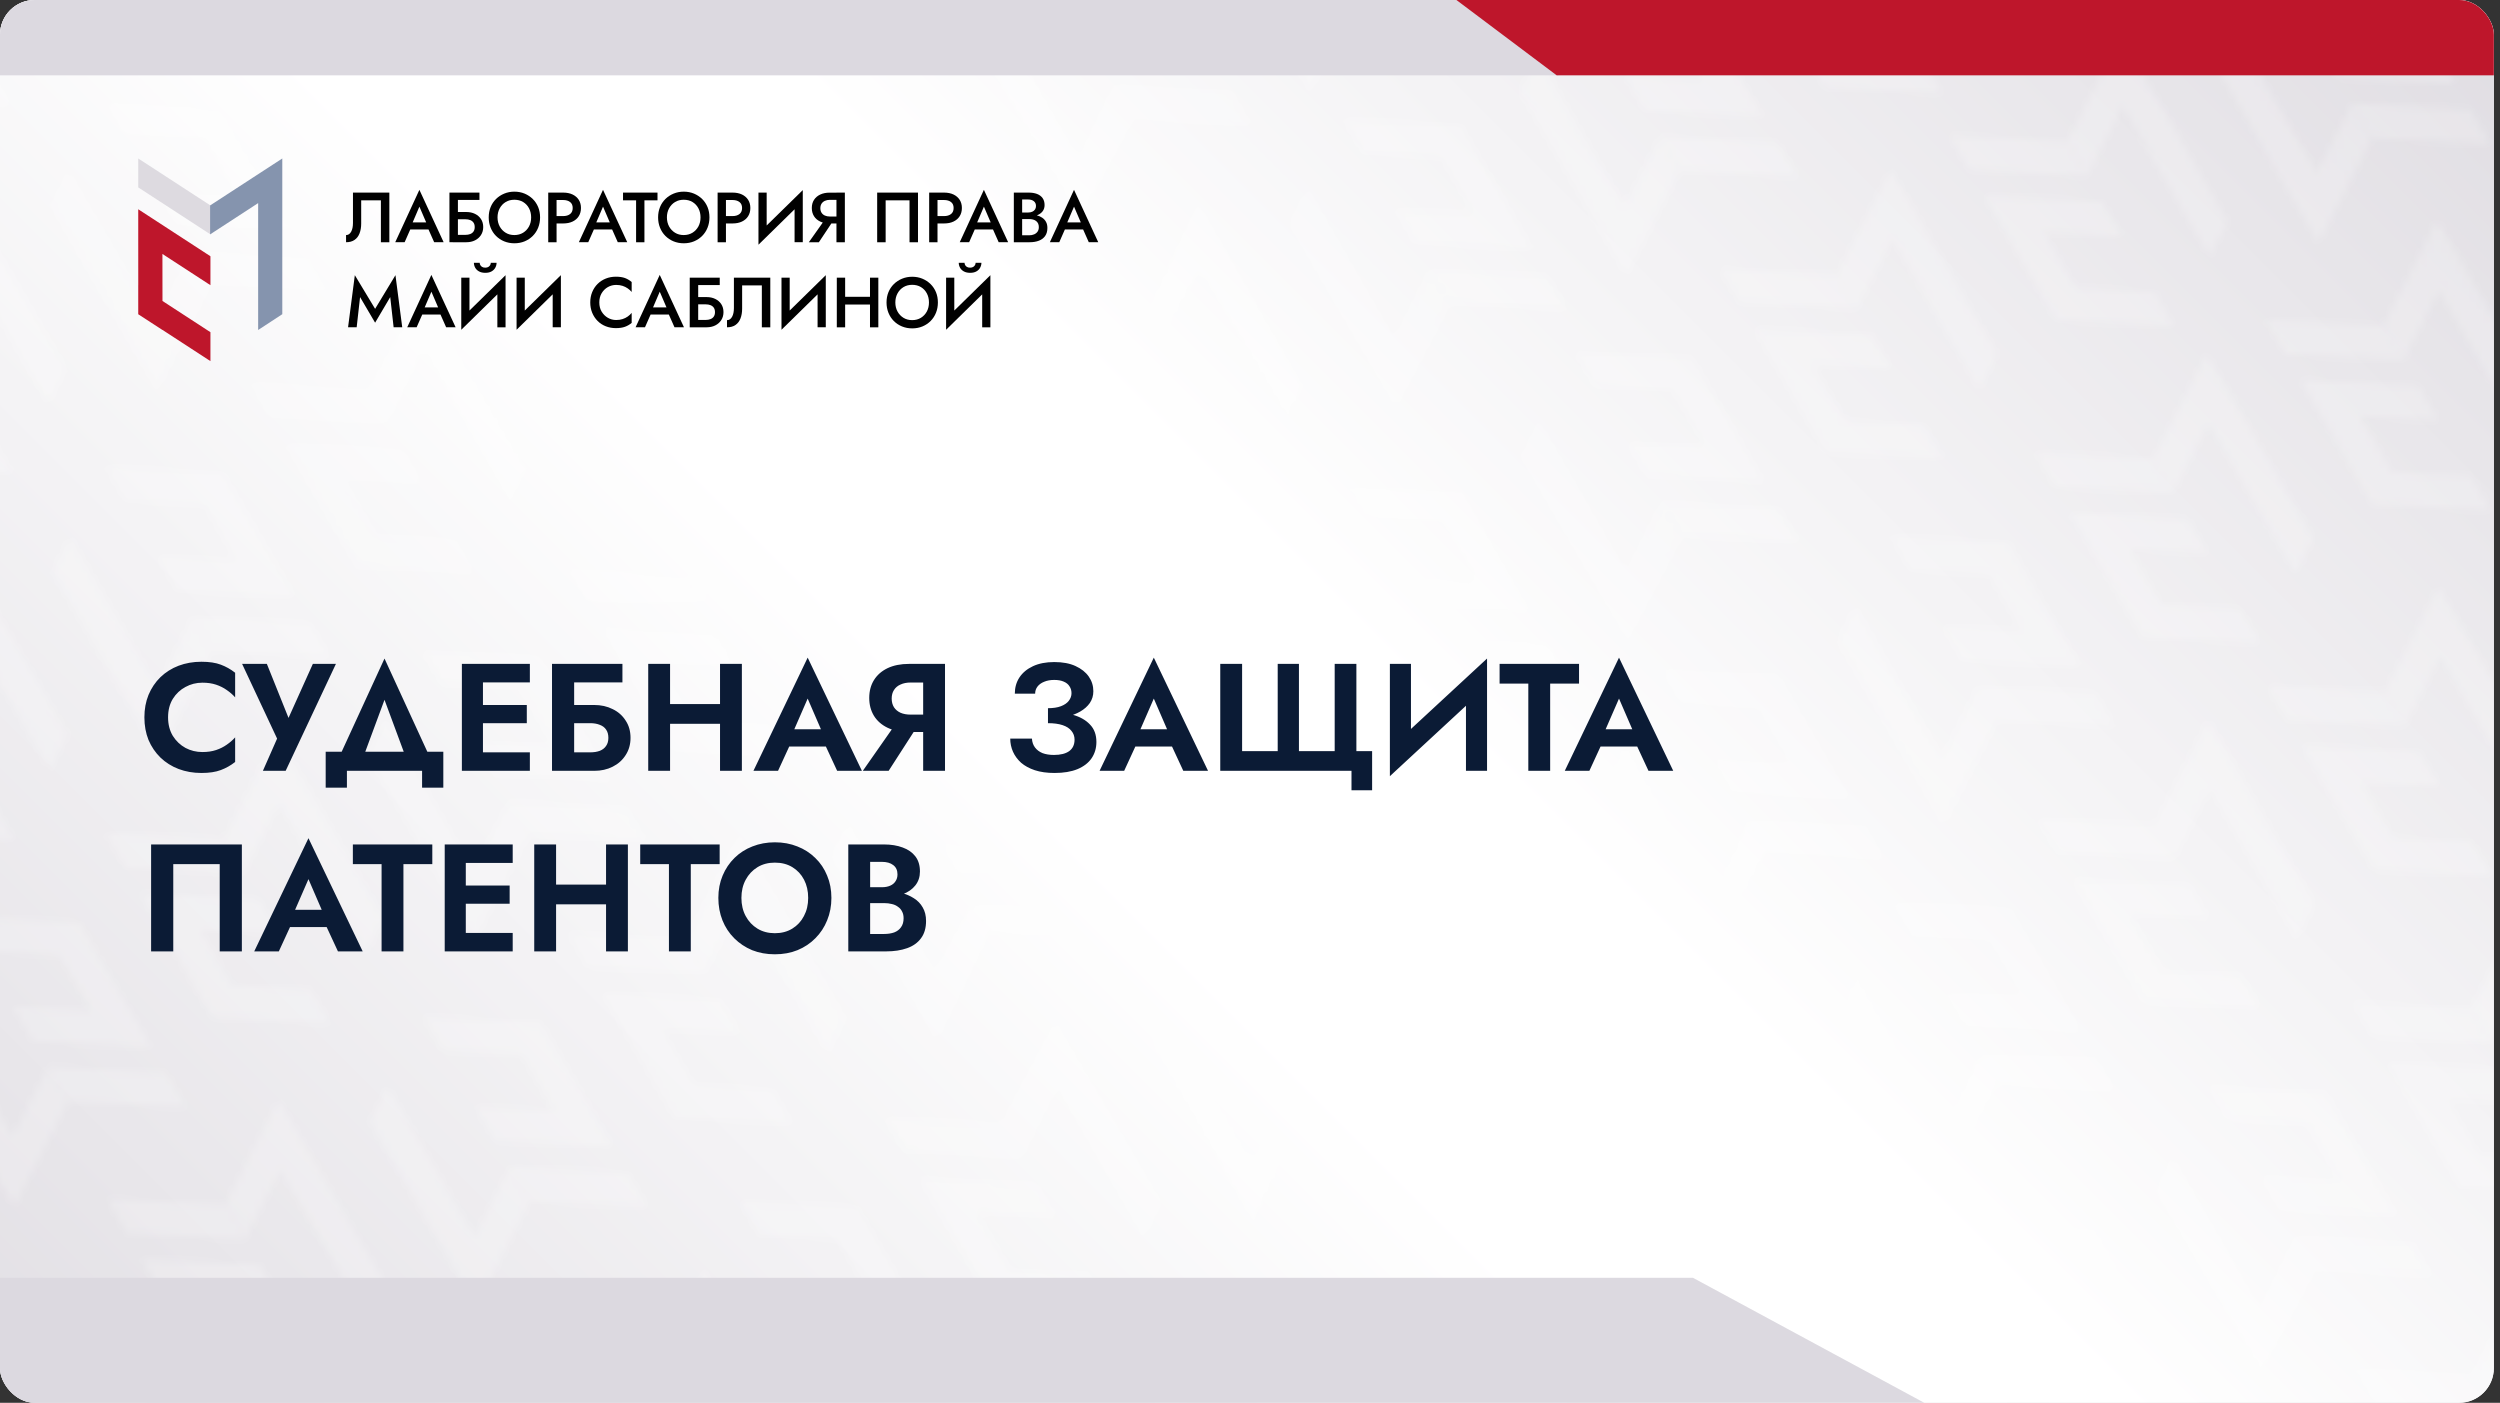 <?xml version="1.0" encoding="UTF-8"?> <svg xmlns="http://www.w3.org/2000/svg" width="360" height="202" viewBox="0 0 360 202" fill="none"><rect x="0" y="0" width="360" height="202" fill="#333333" stroke="none"/> <g clip-path="url(#clip0_1411_2323)"> <rect width="359.111" height="202" rx="5" fill="white"></rect> <g clip-path="url(#clip1_1411_2323)"> <rect width="359.859" height="269.894" transform="translate(0 -35.164)" fill="url(#paint0_linear_1411_2323)"></rect> <mask id="mask0_1411_2323" style="mask-type:alpha" maskUnits="userSpaceOnUse" x="-143" y="-204" width="660" height="601"> <g opacity="0.2"> <path d="M15.168 -9.562L12.316 -14.502L-4.688 -15.383L-1.835 -10.442L2.804 -2.419L2.798 -2.421L5.65 2.52L5.66 2.519L5.672 2.538L11.372 2.829L11.363 2.813L22.653 3.4L19.8 -1.54L8.506 -2.125L3.864 -10.146L15.168 -9.562Z" fill="#F3F3F3"></path> <path d="M101.627 140.169L84.624 139.288L81.773 134.352L98.774 135.228L101.627 140.169Z" fill="#F3F3F3"></path> <path d="M106.633 148.837L103.78 143.896L86.777 143.016L89.63 147.956L94.269 155.979L94.262 155.978L97.115 160.918L97.125 160.918L97.136 160.937L102.837 161.227L102.828 161.212L114.118 161.799L111.265 156.859L99.971 156.274L95.329 148.252L106.633 148.837Z" fill="#F3F3F3"></path> <path d="M98.72 135.26L101.573 140.2L106.722 130.108L119.229 151.767L121.809 146.681L109.311 125.038L106.461 120.101L98.72 135.26Z" fill="#F3F3F3"></path> <path d="M55.901 60.97L38.898 60.089L36.047 55.152L53.048 56.029L55.901 60.97Z" fill="#F3F3F3"></path> <path d="M60.907 69.638L58.054 64.697L41.051 63.816L43.904 68.757L48.542 76.78L48.536 76.779L51.389 81.719L51.399 81.718L51.41 81.738L57.11 82.028L57.101 82.013L68.392 82.6L65.539 77.659L54.244 77.074L49.602 69.053L60.907 69.638Z" fill="#F3F3F3"></path> <path d="M52.993 56.061L55.846 61.001L60.995 50.909L73.502 72.568L76.083 67.482L63.585 45.839L60.734 40.902L52.993 56.061Z" fill="#F3F3F3"></path> <path d="M144.45 214.459L147.303 219.4L152.452 209.307L164.96 230.966L167.54 225.881L155.042 204.237L152.191 199.3L144.45 214.459Z" fill="#F3F3F3"></path> <path d="M55.69 8.29L38.687 7.409L35.836 2.473L52.837 3.35L55.69 8.29Z" fill="#F3F3F3"></path> <path d="M60.696 16.958L57.843 12.018L40.84 11.137L43.693 16.077L48.331 24.101L48.325 24.099L51.178 29.039L51.188 29.039L51.199 29.058L56.899 29.348L56.89 29.333L68.181 29.92L65.328 24.98L54.033 24.395L49.391 16.373L60.696 16.958Z" fill="#F3F3F3"></path> <path d="M52.782 3.381L55.635 8.322L60.784 -1.771L73.292 19.888L75.872 14.802L63.374 -6.841L60.523 -11.778L52.782 3.381Z" fill="#F3F3F3"></path> <path d="M147.155 166.688L130.151 165.808L127.301 160.871L144.302 161.748L147.155 166.688Z" fill="#F3F3F3"></path> <path d="M152.161 175.356L149.308 170.416L132.305 169.535L135.158 174.476L139.796 182.499L139.79 182.497L142.643 187.438L142.653 187.437L142.664 187.456L148.364 187.747L148.355 187.731L159.646 188.318L156.793 183.378L145.498 182.793L140.856 174.772L152.161 175.356Z" fill="#F3F3F3"></path> <path d="M144.247 161.78L147.1 166.72L152.249 156.627L164.756 178.287L167.337 173.201L154.839 151.557L151.988 146.621L144.247 161.78Z" fill="#F3F3F3"></path> <path d="M101.428 87.489L84.425 86.608L81.574 81.672L98.575 82.549L101.428 87.489Z" fill="#F3F3F3"></path> <path d="M106.434 96.157L103.581 91.217L86.578 90.336L89.431 95.276L94.069 103.3L94.063 103.298L96.916 108.238L96.926 108.238L96.937 108.257L102.637 108.548L102.629 108.532L113.919 109.119L111.066 104.179L99.772 103.594L95.13 95.573L106.434 96.157Z" fill="#F3F3F3"></path> <path d="M98.521 82.58L101.373 87.521L106.523 77.428L119.03 99.087L121.61 94.002L109.112 72.358L106.261 67.421L98.521 82.58Z" fill="#F3F3F3"></path> <path d="M35.303 178.45L18.3 177.569L15.449 172.633L32.45 173.51L35.303 178.45Z" fill="#F3F3F3"></path> <path d="M40.309 187.118L37.456 182.178L20.453 181.297L23.306 186.237L27.944 194.261L27.938 194.259L30.791 199.199L30.801 199.199L30.812 199.218L36.513 199.508L36.504 199.493L47.794 200.08L44.941 195.14L33.647 194.555L29.005 186.534L40.309 187.118Z" fill="#F3F3F3"></path> <path d="M32.396 173.541L35.248 178.482L40.398 168.389L52.905 190.048L55.485 184.963L42.987 163.319L40.136 158.382L32.396 173.541Z" fill="#F3F3F3"></path> <path d="M-5.414 107.919L-8.267 102.978L-25.27 102.098L-22.417 107.038L-17.778 115.061L-17.785 115.06L-14.932 120L-14.922 120L-14.911 120.019L-9.21 120.309L-9.219 120.294L2.071 120.881L-0.782 115.941L-12.076 115.356L-16.718 107.334L-5.414 107.919Z" fill="#F3F3F3"></path> <path d="M-13.327 94.342L-10.474 99.282L-5.325 89.19L7.182 110.849L9.762 105.763L-2.736 84.12L-5.586 79.183L-13.327 94.342Z" fill="#F3F3F3"></path> <path d="M-5.632 55.239L-8.485 50.299L-25.488 49.418L-22.636 54.358L-17.997 62.382L-18.003 62.38L-15.15 67.32L-15.14 67.32L-15.129 67.339L-9.429 67.63L-9.438 67.614L1.853 68.201L-1 63.261L-12.295 62.676L-16.937 54.655L-5.632 55.239Z" fill="#F3F3F3"></path> <path d="M-13.542 41.662L-10.689 46.603L-5.54 36.51L6.967 58.169L9.548 53.084L-2.951 31.44L-5.801 26.503L-13.542 41.662Z" fill="#F3F3F3"></path> <path d="M80.834 204.97L63.831 204.089L60.98 199.152L77.981 200.029L80.834 204.97Z" fill="#F3F3F3"></path> <path d="M85.84 213.638L82.987 208.697L65.984 207.816L68.837 212.757L73.475 220.78L73.469 220.779L76.322 225.719L76.332 225.718L76.344 225.738L82.044 226.028L82.035 226.013L93.325 226.6L90.472 221.659L79.178 221.074L74.536 213.053L85.84 213.638Z" fill="#F3F3F3"></path> <path d="M77.927 200.061L80.78 205.001L85.929 194.909L98.436 216.568L101.016 211.482L88.518 189.838L85.668 184.902L77.927 200.061Z" fill="#F3F3F3"></path> <path d="M35.1 125.77L18.097 124.89L15.246 119.953L32.247 120.83L35.1 125.77Z" fill="#F3F3F3"></path> <path d="M40.106 134.438L37.253 129.498L20.25 128.617L23.103 133.558L27.741 141.581L27.735 141.579L30.588 146.52L30.598 146.519L30.609 146.539L36.309 146.829L36.3 146.813L47.591 147.4L44.738 142.46L33.444 141.875L28.802 133.854L40.106 134.438Z" fill="#F3F3F3"></path> <path d="M32.196 120.862L35.049 125.802L40.199 115.709L52.706 137.369L55.286 132.283L42.788 110.639L39.937 105.703L32.196 120.862Z" fill="#F3F3F3"></path> <path d="M167.948 101.888L150.944 101.007L148.094 96.07L165.095 96.947L167.948 101.888Z" fill="#F3F3F3"></path> <path d="M172.953 110.556L170.101 105.615L153.098 104.734L155.95 109.675L160.589 117.698L160.583 117.697L163.436 122.637L163.446 122.636L163.457 122.656L169.157 122.946L169.148 122.93L180.439 123.518L177.586 118.577L166.291 117.992L161.649 109.971L172.953 110.556Z" fill="#F3F3F3"></path> <path d="M165.04 96.979L167.893 101.919L173.042 91.827L185.549 113.486L188.13 108.4L175.631 86.756L172.781 81.82L165.04 96.979Z" fill="#F3F3F3"></path> <path d="M122.213 22.688L105.21 21.808L102.359 16.871L119.36 17.748L122.213 22.688Z" fill="#F3F3F3"></path> <path d="M127.219 31.356L124.366 26.416L107.363 25.535L110.216 30.476L114.854 38.499L114.848 38.497L117.701 43.438L117.711 43.437L117.722 43.456L123.423 43.747L123.414 43.731L134.704 44.319L131.851 39.378L120.557 38.793L115.915 30.772L127.219 31.356Z" fill="#F3F3F3"></path> <path d="M119.306 17.78L122.159 22.72L127.308 12.627L139.815 34.287L142.395 29.201L129.897 7.557L127.047 2.621L119.306 17.78Z" fill="#F3F3F3"></path> <path d="M213.682 181.087L196.679 180.206L193.828 175.27L210.829 176.146L213.682 181.087Z" fill="#F3F3F3"></path> <path d="M218.688 189.755L215.835 184.814L198.832 183.934L201.685 188.874L206.323 196.897L206.317 196.896L209.17 201.836L209.18 201.836L209.191 201.855L214.891 202.145L214.882 202.13L226.173 202.717L223.32 197.777L212.026 197.192L207.383 189.17L218.688 189.755Z" fill="#F3F3F3"></path> <path d="M210.774 176.178L213.627 181.118L218.777 171.026L231.284 192.685L233.864 187.599L221.366 165.956L218.515 161.019L210.774 176.178Z" fill="#F3F3F3"></path> <path d="M213.467 128.407L196.464 127.526L193.613 122.59L210.614 123.467L213.467 128.407Z" fill="#F3F3F3"></path> <path d="M218.473 137.075L215.62 132.135L198.617 131.254L201.47 136.194L206.108 144.218L206.102 144.216L208.955 149.156L208.965 149.156L208.976 149.175L214.677 149.466L214.668 149.45L225.958 150.037L223.105 145.097L211.811 144.512L207.169 136.491L218.473 137.075Z" fill="#F3F3F3"></path> <path d="M210.56 123.498L213.412 128.439L218.562 118.346L231.069 140.005L233.649 134.92L221.151 113.276L218.3 108.339L210.56 123.498Z" fill="#F3F3F3"></path> <path d="M167.741 49.208L150.737 48.327L147.887 43.391L164.888 44.267L167.741 49.208Z" fill="#F3F3F3"></path> <path d="M172.746 57.876L169.894 52.935L152.891 52.055L155.743 56.995L160.382 65.019L160.376 65.017L163.228 69.957L163.238 69.957L163.25 69.976L168.95 70.266L168.941 70.251L180.231 70.838L177.379 65.898L166.084 65.313L161.442 57.291L172.746 57.876Z" fill="#F3F3F3"></path> <path d="M164.833 44.299L167.686 49.239L172.835 39.147L185.342 60.806L187.923 55.72L175.424 34.077L172.574 29.14L164.833 44.299Z" fill="#F3F3F3"></path> <path d="M259.205 207.606L242.202 206.726L239.352 201.789L256.353 202.666L259.205 207.606Z" fill="#F3F3F3"></path> <path d="M256.298 202.698L259.151 207.638L264.3 197.545L276.807 219.205L279.387 214.119L266.889 192.475L264.039 187.539L256.298 202.698Z" fill="#F3F3F3"></path> <path d="M267.428 44.462L250.425 43.581L247.574 38.645L264.575 39.521L267.428 44.462Z" fill="#F3F3F3"></path> <path d="M272.434 53.13L269.581 48.189L252.578 47.309L255.431 52.249L260.069 60.272L260.063 60.271L262.916 65.211L262.926 65.21L262.937 65.23L268.637 65.52L268.629 65.505L279.919 66.092L277.066 61.151L265.772 60.567L261.13 52.545L272.434 53.13Z" fill="#F3F3F3"></path> <path d="M264.521 39.553L267.373 44.493L272.523 34.401L285.03 56.06L287.61 50.974L275.112 29.331L272.261 24.394L264.521 39.553Z" fill="#F3F3F3"></path> <path d="M313.151 123.661L296.148 122.78L293.297 117.844L310.298 118.721L313.151 123.661Z" fill="#F3F3F3"></path> <path d="M318.157 132.329L315.304 127.389L298.301 126.508L301.154 131.448L305.792 139.472L305.786 139.47L308.639 144.41L308.649 144.41L308.66 144.429L314.36 144.719L314.351 144.704L325.642 145.291L322.789 140.351L311.494 139.766L306.852 131.745L318.157 132.329Z" fill="#F3F3F3"></path> <path d="M310.243 118.752L313.096 123.693L318.245 113.6L330.752 135.259L333.333 130.174L320.835 108.53L317.984 103.593L310.243 118.752Z" fill="#F3F3F3"></path> <path d="M358.893 202.86L341.89 201.98L339.039 197.043L356.04 197.92L358.893 202.86Z" fill="#F3F3F3"></path> <path d="M363.899 211.528L361.046 206.588L344.043 205.707L346.896 210.647L351.534 218.671L351.528 218.669L354.381 223.61L354.391 223.609L354.402 223.628L360.102 223.919L360.093 223.903L371.384 224.49L368.531 219.55L357.237 218.965L352.594 210.944L363.899 211.528Z" fill="#F3F3F3"></path> <path d="M355.989 197.951L358.842 202.892L363.991 192.799L376.499 214.458L379.079 209.373L366.581 187.729L363.73 182.793L355.989 197.951Z" fill="#F3F3F3"></path> <path d="M312.948 70.981L295.944 70.101L293.094 65.164L310.095 66.041L312.948 70.981Z" fill="#F3F3F3"></path> <path d="M317.953 79.649L315.101 74.709L298.098 73.828L300.95 78.769L305.589 86.792L305.583 86.79L308.436 91.731L308.446 91.73L308.457 91.749L314.157 92.04L314.148 92.024L325.439 92.611L322.586 87.671L311.291 87.086L306.649 79.065L317.953 79.649Z" fill="#F3F3F3"></path> <path d="M310.04 66.073L312.893 71.013L318.042 60.92L330.549 82.58L333.13 77.494L320.631 55.85L317.781 50.914L310.04 66.073Z" fill="#F3F3F3"></path> <path d="M272.227 0.454L269.374 -4.486L252.371 -5.367L255.224 -0.427L259.862 7.597L259.856 7.595L262.709 12.535L262.719 12.535L262.73 12.554L268.43 12.844L268.421 12.829L279.712 13.416L276.859 8.476L265.565 7.891L260.923 -0.13L272.227 0.454Z" fill="#F3F3F3"></path> <path d="M264.314 -13.123L267.166 -8.182L272.316 -18.275L284.823 3.384L287.403 -1.702L274.905 -23.345L272.054 -28.282L264.314 -13.123Z" fill="#F3F3F3"></path> <path d="M358.686 150.185L341.683 149.304L338.832 144.367L355.833 145.244L358.686 150.185Z" fill="#F3F3F3"></path> <path d="M363.692 158.852L360.839 153.912L343.836 153.031L346.689 157.972L351.327 165.995L351.321 165.993L354.174 170.934L354.184 170.933L354.195 170.953L359.895 171.243L359.886 171.227L371.177 171.815L368.324 166.874L357.03 166.289L352.387 158.268L363.692 158.852Z" fill="#F3F3F3"></path> <path d="M355.778 145.276L358.631 150.216L363.78 140.124L376.288 161.783L378.868 156.697L366.37 135.053L363.519 130.117L355.778 145.276Z" fill="#F3F3F3"></path> <path d="M300.58 25.321L283.577 24.44L280.727 19.504L297.728 20.381L300.58 25.321Z" fill="#F3F3F3"></path> <path d="M305.586 33.989L302.733 29.049L285.73 28.168L288.583 33.108L293.222 41.132L293.216 41.13L296.068 46.071L296.078 46.07L296.09 46.089L301.79 46.38L301.781 46.364L313.071 46.951L310.218 42.011L298.924 41.426L294.282 33.405L305.586 33.989Z" fill="#F3F3F3"></path> <path d="M297.673 20.412L300.526 25.353L305.675 15.26L318.182 36.919L320.762 31.834L308.264 10.19L305.414 5.254L297.673 20.412Z" fill="#F3F3F3"></path> <path d="M346.319 104.524L329.315 103.644L326.465 98.707L343.466 99.584L346.319 104.524Z" fill="#F3F3F3"></path> <path d="M351.325 113.192L348.472 108.252L331.469 107.371L334.322 112.311L338.96 120.335L338.954 120.333L341.807 125.274L341.817 125.273L341.828 125.292L347.528 125.583L347.519 125.567L358.81 126.154L355.957 121.214L344.662 120.629L340.02 112.608L351.325 113.192Z" fill="#F3F3F3"></path> <path d="M343.411 99.615L346.264 104.556L351.413 94.463L363.92 116.123L366.501 111.037L354.003 89.393L351.152 84.457L343.411 99.615Z" fill="#F3F3F3"></path> <path d="M346.108 51.841L329.105 50.96L326.254 46.023L343.255 46.9L346.108 51.841Z" fill="#F3F3F3"></path> <path d="M351.114 60.509L348.261 55.568L331.258 54.688L334.111 59.628L338.749 67.651L338.743 67.65L341.596 72.59L341.606 72.589L341.617 72.609L347.317 72.899L347.308 72.884L358.599 73.471L355.746 68.53L344.451 67.945L339.809 59.924L351.114 60.509Z" fill="#F3F3F3"></path> <path d="M343.2 46.932L346.053 51.872L351.202 41.78L363.71 63.439L366.29 58.353L353.792 36.71L350.941 31.773L343.2 46.932Z" fill="#F3F3F3"></path> <path d="M305.375 -18.691L302.523 -23.631L285.52 -24.512L288.372 -19.571L293.011 -11.548L293.005 -11.55L295.857 -6.609L295.867 -6.61L295.879 -6.59L301.579 -6.3L301.57 -6.316L312.86 -5.728L310.008 -10.669L298.713 -11.254L294.071 -19.275L305.375 -18.691Z" fill="#F3F3F3"></path> <path d="M371.903 -4.292L369.05 -9.232L352.047 -10.113L354.9 -5.173L359.538 2.851L359.532 2.849L362.385 7.789L362.395 7.789L362.406 7.808L368.106 8.098L368.097 8.083L379.388 8.67L376.535 3.73L365.241 3.145L360.598 -4.876L371.903 -4.292Z" fill="#F3F3F3"></path> <path d="M7.107 206.296L24.11 207.177L26.961 212.113L9.96 211.236L7.107 206.296Z" fill="#F3F3F3"></path> <path d="M2.101 197.628L4.954 202.568L21.957 203.449L19.104 198.509L14.466 190.485L14.472 190.487L11.619 185.547L11.609 185.547L11.598 185.528L5.898 185.238L5.907 185.253L-5.384 184.666L-2.531 189.606L8.763 190.191L13.406 198.212L2.101 197.628Z" fill="#F3F3F3"></path> <path d="M10.011 211.205L7.158 206.264L2.009 216.357L-10.499 194.698L-13.079 199.784L-0.581 221.427L2.27 226.364L10.011 211.205Z" fill="#F3F3F3"></path> <path d="M6.908 153.616L23.911 154.497L26.762 159.434L9.761 158.557L6.908 153.616Z" fill="#F3F3F3"></path> <path d="M1.902 144.948L4.755 149.889L21.758 150.77L18.905 145.829L14.267 137.806L14.273 137.807L11.42 132.867L11.41 132.868L11.399 132.848L5.698 132.558L5.707 132.573L-5.583 131.986L-2.73 136.927L8.564 137.512L13.206 145.533L1.902 144.948Z" fill="#F3F3F3"></path> <path d="M9.815 158.525L6.963 153.585L1.813 163.677L-10.694 142.018L-13.274 147.104L-0.776 168.747L2.075 173.684L9.815 158.525Z" fill="#F3F3F3"></path> <path d="M139.74 129.733L156.743 130.614L159.594 135.551L142.593 134.674L139.74 129.733Z" fill="#F3F3F3"></path> <path d="M134.734 121.066L137.587 126.006L154.59 126.887L151.737 121.946L147.099 113.923L147.105 113.925L144.252 108.984L144.242 108.985L144.231 108.965L138.531 108.675L138.539 108.691L127.249 108.103L130.102 113.044L141.396 113.629L146.038 121.65L134.734 121.066Z" fill="#F3F3F3"></path> <path d="M142.647 134.642L139.795 129.702L134.645 139.794L122.138 118.135L119.558 123.221L132.056 144.865L134.907 149.801L142.647 134.642Z" fill="#F3F3F3"></path> <path d="M94.009 50.534L111.013 51.415L113.863 56.352L96.862 55.475L94.009 50.534Z" fill="#F3F3F3"></path> <path d="M89.004 41.866L91.856 46.807L108.859 47.688L106.007 42.747L101.368 34.724L101.374 34.725L98.522 29.785L98.511 29.786L98.5 29.766L92.8 29.476L92.809 29.491L81.519 28.904L84.371 33.845L95.666 34.429L100.308 42.451L89.004 41.866Z" fill="#F3F3F3"></path> <path d="M96.917 55.443L94.064 50.503L88.915 60.595L76.408 38.936L73.827 44.022L86.326 65.665L89.176 70.602L96.917 55.443Z" fill="#F3F3F3"></path> <path d="M185.486 208.933L202.489 209.813L205.34 214.75L188.339 213.873L185.486 208.933Z" fill="#F3F3F3"></path> <path d="M180.48 200.265L183.333 205.205L200.336 206.086L197.483 201.146L192.845 193.122L192.851 193.124L189.998 188.183L189.988 188.184L189.977 188.165L184.277 187.874L184.286 187.89L172.995 187.303L175.848 192.243L187.142 192.828L191.784 200.849L180.48 200.265Z" fill="#F3F3F3"></path> <path d="M188.393 213.841L185.541 208.901L180.391 218.994L167.884 197.334L165.304 202.42L177.802 224.064L180.653 229L188.393 213.841Z" fill="#F3F3F3"></path> <path d="M93.806 -2.145L110.81 -1.265L113.66 3.672L96.659 2.795L93.806 -2.145Z" fill="#F3F3F3"></path> <path d="M88.8 -10.813L91.653 -5.873L108.656 -4.992L105.803 -9.933L101.165 -17.956L101.171 -17.954L98.318 -22.895L98.308 -22.894L98.297 -22.913L92.597 -23.204L92.606 -23.188L81.315 -23.776L84.168 -18.835L95.463 -18.25L100.105 -10.229L88.8 -10.813Z" fill="#F3F3F3"></path> <path d="M96.714 2.763L93.861 -2.177L88.712 7.916L76.204 -13.744L73.624 -8.658L86.122 12.986L88.973 17.922L96.714 2.763Z" fill="#F3F3F3"></path> <path d="M185.275 156.253L202.278 157.134L205.129 162.07L188.128 161.193L185.275 156.253Z" fill="#F3F3F3"></path> <path d="M180.269 147.585L183.122 152.525L200.125 153.406L197.272 148.466L192.634 140.442L192.64 140.444L189.787 135.504L189.777 135.504L189.766 135.485L184.066 135.195L184.075 135.21L172.784 134.623L175.637 139.563L186.931 140.148L191.574 148.169L180.269 147.585Z" fill="#F3F3F3"></path> <path d="M188.183 161.162L185.33 156.221L180.18 166.314L167.673 144.655L165.093 149.741L177.591 171.384L180.442 176.321L188.183 161.162Z" fill="#F3F3F3"></path> <path d="M139.533 77.054L156.536 77.934L159.387 82.871L142.386 81.994L139.533 77.054Z" fill="#F3F3F3"></path> <path d="M134.527 68.386L137.38 73.326L154.383 74.207L151.53 69.267L146.892 61.243L146.898 61.245L144.045 56.304L144.035 56.305L144.024 56.286L138.323 55.995L138.332 56.011L127.042 55.424L129.895 60.364L141.189 60.949L145.831 68.97L134.527 68.386Z" fill="#F3F3F3"></path> <path d="M142.44 81.963L139.588 77.022L134.438 87.115L121.931 65.456L119.351 70.541L131.849 92.185L134.7 97.121L142.44 81.963Z" fill="#F3F3F3"></path> <path d="M239.22 72.308L256.224 73.189L259.074 78.125L242.073 77.248L239.22 72.308Z" fill="#F3F3F3"></path> <path d="M234.214 63.64L237.067 68.58L254.07 69.461L251.217 64.521L246.579 56.497L246.585 56.499L243.732 51.558L243.722 51.559L243.711 51.54L238.011 51.249L238.02 51.265L226.729 50.678L229.582 55.618L240.877 56.203L245.519 64.224L234.214 63.64Z" fill="#F3F3F3"></path> <path d="M242.128 77.216L239.275 72.276L234.126 82.369L221.619 60.709L219.038 65.795L231.536 87.439L234.387 92.375L242.128 77.216Z" fill="#F3F3F3"></path> <path d="M193.494 -6.888L210.497 -6.007L213.348 -1.07L196.347 -1.947L193.494 -6.888Z" fill="#F3F3F3"></path> <path d="M196.401 -1.979L193.548 -6.919L188.399 3.173L175.892 -18.486L173.312 -13.4L185.81 8.244L188.661 13.18L196.401 -1.979Z" fill="#F3F3F3"></path> <path d="M284.951 151.507L301.954 152.388L304.805 157.324L287.804 156.447L284.951 151.507Z" fill="#F3F3F3"></path> <path d="M279.945 142.839L282.798 147.779L299.801 148.66L296.948 143.72L292.31 135.696L292.316 135.698L289.463 130.758L289.453 130.758L289.442 130.739L283.741 130.449L283.75 130.464L272.46 129.877L275.313 134.817L286.607 135.402L291.249 143.423L279.945 142.839Z" fill="#F3F3F3"></path> <path d="M287.858 156.416L285.006 151.475L279.856 161.568L267.349 139.909L264.769 144.994L277.267 166.638L280.118 171.575L287.858 156.416Z" fill="#F3F3F3"></path> <path d="M325.679 222.038L328.532 226.979L345.535 227.859L342.682 222.919L338.044 214.896L338.05 214.897L335.197 209.957L335.187 209.957L335.176 209.938L329.476 209.648L329.485 209.663L318.194 209.076L321.047 214.016L332.341 214.601L336.984 222.623L325.679 222.038Z" fill="#F3F3F3"></path> <path d="M284.748 98.831L301.751 99.712L304.602 104.648L287.601 103.772L284.748 98.831Z" fill="#F3F3F3"></path> <path d="M279.742 90.163L282.595 95.104L299.598 95.984L296.745 91.044L292.106 83.021L292.113 83.022L289.26 78.082L289.25 78.082L289.239 78.063L283.538 77.773L283.547 77.788L272.257 77.201L275.11 82.141L286.404 82.726L291.046 90.748L279.742 90.163Z" fill="#F3F3F3"></path> <path d="M287.655 103.74L284.802 98.8L279.653 108.892L267.146 87.233L264.566 92.319L277.064 113.962L279.914 118.899L287.655 103.74Z" fill="#F3F3F3"></path> <path d="M239.017 19.632L256.02 20.513L258.871 25.449L241.87 24.572L239.017 19.632Z" fill="#F3F3F3"></path> <path d="M234.011 10.964L236.864 15.904L253.867 16.785L251.014 11.845L246.376 3.821L246.382 3.823L243.529 -1.117L243.519 -1.117L243.508 -1.136L237.808 -1.426L237.817 -1.411L226.526 -1.998L229.379 2.942L240.674 3.527L245.316 11.548L234.011 10.964Z" fill="#F3F3F3"></path> <path d="M241.925 24.541L239.072 19.6L233.923 29.693L221.415 8.034L218.835 13.12L231.333 34.763L234.184 39.7L241.925 24.541Z" fill="#F3F3F3"></path> <path d="M330.478 178.03L347.481 178.911L350.332 183.848L333.331 182.971L330.478 178.03Z" fill="#F3F3F3"></path> <path d="M325.472 169.362L328.325 174.303L345.328 175.184L342.475 170.243L337.837 162.22L337.843 162.221L334.99 157.281L334.98 157.282L334.969 157.262L329.269 156.972L329.278 156.988L317.987 156.4L320.84 161.341L332.134 161.926L336.777 169.947L325.472 169.362Z" fill="#F3F3F3"></path> <path d="M333.386 182.939L330.533 177.999L325.384 188.091L312.876 166.432L310.296 171.518L322.794 193.162L325.645 198.098L333.386 182.939Z" fill="#F3F3F3"></path> <path d="M-18.045 9.616L-1.042 10.497L1.809 15.434L-15.192 14.557L-18.045 9.616Z" fill="#F3F3F3"></path> <path d="M73.435 168.015L90.438 168.895L93.289 173.832L76.288 172.955L73.435 168.015Z" fill="#F3F3F3"></path> <path d="M68.429 159.347L71.282 164.287L88.285 165.168L85.432 160.228L80.794 152.204L80.8 152.206L77.947 147.265L77.937 147.266L77.926 147.247L72.226 146.956L72.235 146.972L60.944 146.385L63.797 151.325L75.091 151.91L79.734 159.931L68.429 159.347Z" fill="#F3F3F3"></path> <path d="M76.343 172.924L73.49 167.983L68.341 178.076L55.833 156.417L53.253 161.502L65.751 183.146L68.602 188.082L76.343 172.924Z" fill="#F3F3F3"></path> <path d="M27.697 88.816L44.7 89.696L47.551 94.633L30.55 93.756L27.697 88.816Z" fill="#F3F3F3"></path> <path d="M22.691 80.148L25.544 85.088L42.547 85.969L39.694 81.028L35.056 73.005L35.062 73.007L32.209 68.066L32.199 68.067L32.188 68.047L26.488 67.757L26.497 67.773L15.206 67.186L18.059 72.126L29.353 72.711L33.995 80.732L22.691 80.148Z" fill="#F3F3F3"></path> <path d="M30.604 93.724L27.752 88.784L22.602 98.876L10.095 77.217L7.515 82.303L20.013 103.947L22.864 108.883L30.604 93.724Z" fill="#F3F3F3"></path> <path d="M27.49 36.136L44.493 37.017L47.344 41.953L30.343 41.076L27.49 36.136Z" fill="#F3F3F3"></path> <path d="M22.484 27.468L25.337 32.408L42.34 33.289L39.487 28.349L34.849 20.325L34.855 20.327L32.002 15.387L31.992 15.387L31.981 15.368L26.28 15.077L26.29 15.093L14.999 14.506L17.852 19.446L29.146 20.031L33.788 28.052L22.484 27.468Z" fill="#F3F3F3"></path> <path d="M30.397 41.045L27.545 36.104L22.395 46.197L9.888 24.538L7.308 29.623L19.806 51.267L22.657 56.203L30.397 41.045Z" fill="#F3F3F3"></path> <path d="M118.959 194.534L135.962 195.415L138.812 200.352L121.811 199.475L118.959 194.534Z" fill="#F3F3F3"></path> <path d="M113.953 185.866L116.806 190.807L133.809 191.688L130.956 186.747L126.317 178.724L126.324 178.725L123.471 173.785L123.461 173.786L123.45 173.766L117.749 173.476L117.758 173.491L106.468 172.904L109.321 177.845L120.615 178.43L125.257 186.451L113.953 185.866Z" fill="#F3F3F3"></path> <path d="M121.866 199.443L119.013 194.503L113.864 204.595L101.357 182.936L98.777 188.022L111.275 209.665L114.125 214.602L121.866 199.443Z" fill="#F3F3F3"></path> <path d="M73.224 115.335L90.228 116.216L93.078 121.152L76.077 120.275L73.224 115.335Z" fill="#F3F3F3"></path> <path d="M68.218 106.667L71.071 111.607L88.074 112.488L85.221 107.548L80.583 99.525L80.589 99.526L77.736 94.586L77.726 94.586L77.715 94.567L72.015 94.277L72.024 94.292L60.733 93.705L63.586 98.645L74.881 99.23L79.523 107.251L68.218 106.667Z" fill="#F3F3F3"></path> <path d="M76.132 120.244L73.279 115.303L68.13 125.396L55.623 103.737L53.042 108.823L65.54 130.466L68.391 135.403L76.132 120.244Z" fill="#F3F3F3"></path> <path d="M206.06 91.452L223.063 92.333L225.914 97.269L208.913 96.393L206.06 91.452Z" fill="#F3F3F3"></path> <path d="M201.054 82.784L203.907 87.725L220.91 88.606L218.057 83.665L213.419 75.642L213.425 75.643L210.572 70.703L210.562 70.704L210.551 70.684L204.851 70.394L204.86 70.409L193.569 69.822L196.422 74.763L207.716 75.347L212.359 83.369L201.054 82.784Z" fill="#F3F3F3"></path> <path d="M208.968 96.361L206.115 91.421L200.966 101.513L188.458 79.854L185.878 84.94L198.376 106.583L201.227 111.52L208.968 96.361Z" fill="#F3F3F3"></path> <path d="M160.33 12.253L177.333 13.134L180.184 18.07L163.183 17.193L160.33 12.253Z" fill="#F3F3F3"></path> <path d="M155.324 3.585L158.177 8.525L175.18 9.406L172.327 4.466L167.689 -3.558L167.695 -3.556L164.842 -8.496L164.832 -8.496L164.821 -8.515L159.12 -8.805L159.129 -8.79L147.839 -9.377L150.692 -4.437L161.986 -3.852L166.628 4.169L155.324 3.585Z" fill="#F3F3F3"></path> <path d="M163.237 17.162L160.384 12.221L155.235 22.314L142.728 0.655L140.148 5.741L152.646 27.384L155.496 32.321L163.237 17.162Z" fill="#F3F3F3"></path> <path d="M251.791 170.647L268.794 171.528L271.645 176.465L254.644 175.588L251.791 170.647Z" fill="#F3F3F3"></path> <path d="M246.785 161.98L249.638 166.92L266.641 167.801L263.788 162.86L259.149 154.837L259.156 154.839L256.303 149.898L256.293 149.899L256.282 149.879L250.581 149.589L250.59 149.605L239.3 149.017L242.153 153.958L253.447 154.543L258.089 162.564L246.785 161.98Z" fill="#F3F3F3"></path> <path d="M254.698 175.556L251.845 170.616L246.696 180.709L234.189 159.049L231.609 164.135L244.107 185.779L246.957 190.715L254.698 175.556Z" fill="#F3F3F3"></path> <path d="M251.584 117.972L268.587 118.853L271.438 123.789L254.436 122.912L251.584 117.972Z" fill="#F3F3F3"></path> <path d="M246.578 109.304L249.431 114.244L266.434 115.125L263.581 110.185L258.942 102.161L258.949 102.163L256.096 97.222L256.086 97.223L256.075 97.204L250.374 96.913L250.383 96.929L239.093 96.342L241.946 101.282L253.24 101.867L257.882 109.888L246.578 109.304Z" fill="#F3F3F3"></path> <path d="M254.491 122.881L251.638 117.94L246.489 128.033L233.982 106.374L231.402 111.459L243.9 133.103L246.75 138.039L254.491 122.881Z" fill="#F3F3F3"></path> <path d="M205.861 38.773L222.864 39.653L225.715 44.59L208.714 43.713L205.861 38.773Z" fill="#F3F3F3"></path> <path d="M200.855 30.105L203.708 35.045L220.711 35.926L217.858 30.985L213.22 22.962L213.226 22.964L210.373 18.023L210.363 18.024L210.352 18.005L204.652 17.714L204.661 17.73L193.37 17.142L196.223 22.083L207.517 22.668L212.159 30.689L200.855 30.105Z" fill="#F3F3F3"></path> <path d="M208.768 43.681L205.916 38.741L200.766 48.834L188.259 27.174L185.679 32.26L198.177 53.904L201.028 58.84L208.768 43.681Z" fill="#F3F3F3"></path> <path d="M297.322 197.171L314.325 198.052L317.176 202.988L300.175 202.111L297.322 197.171Z" fill="#F3F3F3"></path> <path d="M292.316 188.503L295.169 193.443L312.172 194.324L309.319 189.384L304.681 181.36L304.687 181.362L301.834 176.422L301.824 176.422L301.813 176.403L296.113 176.113L296.122 176.128L284.831 175.541L287.684 180.481L298.978 181.066L303.62 189.087L292.316 188.503Z" fill="#F3F3F3"></path> <path d="M300.229 202.08L297.377 197.139L292.227 207.232L279.72 185.573L277.14 190.659L289.638 212.302L292.489 217.239L300.229 202.08Z" fill="#F3F3F3"></path> <path d="M338.701 14.886L355.704 15.767L358.555 20.703L341.554 19.826L338.701 14.886Z" fill="#F3F3F3"></path> <path d="M333.695 6.218L336.548 11.158L353.551 12.039L350.698 7.099L346.06 -0.925L346.066 -0.923L343.213 -5.863L343.203 -5.863L343.192 -5.882L337.491 -6.173L337.5 -6.157L326.21 -6.744L329.063 -1.804L340.357 -1.219L344.999 6.802L333.695 6.218Z" fill="#F3F3F3"></path> <path d="M341.608 19.795L338.756 14.854L333.606 24.947L321.099 3.288L318.519 8.373L331.017 30.017L333.868 34.953L341.608 19.795Z" fill="#F3F3F3"></path> </g> </mask> <g mask="url(#mask0_1411_2323)"> <rect width="453.55" height="423.031" transform="matrix(0.932 0.363 -0.363 0.932 38.852 -190.5)" fill="white"></rect> </g> </g> <path d="M30.303 33.752L19.906 26.985V22.82L30.303 29.584V33.752Z" fill="#DDDAE0"></path> <path d="M30.303 41.068V36.9L19.906 30.133V34.301L19.91 41.071L19.906 41.068V45.236L19.913 45.239V45.256L23.4 47.521V47.508L30.303 52.003V47.836L23.397 43.34L23.39 36.57L30.303 41.068Z" fill="#BE162B"></path> <path d="M30.254 29.584V33.752L37.173 29.247V47.52L40.651 45.244V26.985V22.82L30.254 29.584Z" fill="#8594AE"></path> <path d="M56.07 34.882H54.849V28.848H52.011V32.197C52.011 32.727 51.933 33.196 51.776 33.602C51.62 34.008 51.382 34.322 51.059 34.544C50.736 34.77 50.328 34.882 49.832 34.882V33.85C49.995 33.85 50.139 33.808 50.259 33.723C50.38 33.638 50.484 33.516 50.569 33.359C50.654 33.202 50.719 33.019 50.762 32.809C50.804 32.6 50.827 32.367 50.827 32.115V27.734H56.066V34.882H56.07Z" fill="black"></path> <path d="M59.273 32.378L59.253 32.643L58.268 34.879H56.914L60.392 27.336L63.883 34.879H62.519L61.553 32.705L61.534 32.411L60.395 29.756L59.273 32.378ZM58.764 32.021H62.069L62.294 33.043H58.529L58.764 32.021Z" fill="black"></path> <path d="M69.041 27.734V28.795H65.939V34.878H64.719V27.734H69.041ZM65.198 30.53H67.162C67.622 30.53 68.037 30.619 68.399 30.796C68.761 30.972 69.051 31.221 69.263 31.545C69.475 31.869 69.583 32.253 69.583 32.695C69.583 33.13 69.475 33.513 69.263 33.844C69.051 34.174 68.761 34.43 68.399 34.61C68.037 34.79 67.622 34.882 67.162 34.882H65.198V33.821H67.009C67.28 33.821 67.518 33.782 67.72 33.7C67.922 33.618 68.082 33.493 68.193 33.326C68.304 33.16 68.359 32.95 68.359 32.698C68.359 32.446 68.304 32.236 68.193 32.069C68.082 31.902 67.922 31.778 67.72 31.696C67.518 31.614 67.28 31.575 67.009 31.575H65.198V30.53Z" fill="black"></path> <path d="M70.649 29.824C70.832 29.375 71.093 28.986 71.429 28.655C71.765 28.325 72.156 28.066 72.61 27.879C73.06 27.693 73.546 27.598 74.068 27.598C74.603 27.598 75.096 27.693 75.543 27.879C75.99 28.066 76.381 28.325 76.717 28.655C77.053 28.986 77.311 29.375 77.497 29.824C77.679 30.273 77.771 30.767 77.771 31.304C77.771 31.834 77.679 32.329 77.497 32.784C77.314 33.239 77.056 33.635 76.724 33.969C76.391 34.303 76.003 34.562 75.552 34.752C75.105 34.938 74.609 35.033 74.068 35.033C73.54 35.033 73.05 34.938 72.597 34.752C72.147 34.565 71.755 34.303 71.422 33.969C71.09 33.635 70.832 33.242 70.649 32.784C70.466 32.329 70.375 31.834 70.375 31.304C70.375 30.767 70.466 30.276 70.649 29.824ZM71.96 32.614C72.169 32.993 72.456 33.294 72.819 33.517C73.181 33.74 73.598 33.848 74.065 33.848C74.538 33.848 74.959 33.736 75.321 33.517C75.683 33.294 75.967 32.993 76.175 32.614C76.381 32.234 76.485 31.798 76.485 31.307C76.485 30.816 76.384 30.381 76.179 29.994C75.977 29.611 75.693 29.31 75.331 29.091C74.968 28.871 74.544 28.763 74.065 28.763C73.598 28.763 73.181 28.871 72.819 29.091C72.456 29.31 72.169 29.611 71.96 29.994C71.752 30.377 71.644 30.816 71.644 31.307C71.647 31.795 71.752 32.23 71.96 32.614Z" fill="black"></path> <path d="M80.146 27.734V34.882H78.945V27.734H80.146ZM79.66 27.734H81.095C81.617 27.734 82.067 27.826 82.449 28.006C82.828 28.186 83.124 28.442 83.34 28.772C83.552 29.103 83.659 29.496 83.659 29.951C83.659 30.406 83.552 30.802 83.34 31.136C83.128 31.47 82.831 31.725 82.449 31.905C82.071 32.086 81.617 32.177 81.095 32.177H79.66V31.116H81.095C81.51 31.116 81.842 31.018 82.094 30.822C82.345 30.625 82.469 30.334 82.469 29.954C82.469 29.574 82.345 29.286 82.094 29.093C81.842 28.9 81.51 28.802 81.095 28.802H79.66V27.734V27.734Z" fill="black"></path> <path d="M85.714 32.378L85.695 32.643L84.709 34.879H83.356L86.833 27.336L90.324 34.879H88.96L87.995 32.705L87.975 32.411L86.836 29.756L85.714 32.378ZM85.205 32.021H88.51L88.735 33.043H84.97L85.205 32.021Z" fill="black"></path> <path d="M89.715 27.734H94.68V28.848H92.798V34.882H91.597V28.848H89.715V27.734Z" fill="black"></path> <path d="M95.04 29.824C95.222 29.375 95.483 28.986 95.819 28.655C96.155 28.325 96.547 28.066 97 27.879C97.451 27.693 97.937 27.598 98.459 27.598C98.994 27.598 99.486 27.693 99.933 27.879C100.38 28.066 100.772 28.325 101.108 28.655C101.444 28.986 101.701 29.375 101.887 29.824C102.07 30.273 102.161 30.767 102.161 31.304C102.161 31.834 102.07 32.329 101.887 32.784C101.705 33.239 101.447 33.635 101.114 33.969C100.781 34.303 100.393 34.562 99.943 34.752C99.496 34.938 99 35.033 98.459 35.033C97.93 35.033 97.441 34.938 96.987 34.752C96.537 34.565 96.146 34.303 95.813 33.969C95.48 33.635 95.222 33.242 95.04 32.784C94.857 32.329 94.766 31.834 94.766 31.304C94.766 30.767 94.857 30.276 95.04 29.824ZM96.351 32.614C96.56 32.993 96.847 33.294 97.209 33.517C97.571 33.74 97.989 33.848 98.455 33.848C98.928 33.848 99.349 33.736 99.711 33.517C100.073 33.294 100.357 32.993 100.566 32.614C100.772 32.234 100.876 31.798 100.876 31.307C100.876 30.816 100.775 30.381 100.569 29.994C100.367 29.611 100.083 29.31 99.721 29.091C99.359 28.871 98.935 28.763 98.455 28.763C97.989 28.763 97.571 28.871 97.209 29.091C96.847 29.31 96.56 29.611 96.351 29.994C96.142 30.377 96.035 30.816 96.035 31.307C96.038 31.795 96.142 32.23 96.351 32.614Z" fill="black"></path> <path d="M104.536 27.734V34.882H103.336V27.734H104.536ZM104.05 27.734H105.486C106.008 27.734 106.458 27.826 106.84 28.006C107.218 28.186 107.515 28.442 107.73 28.772C107.942 29.103 108.05 29.496 108.05 29.951C108.05 30.406 107.942 30.802 107.73 31.136C107.518 31.47 107.221 31.725 106.84 31.905C106.461 32.086 106.008 32.177 105.486 32.177H104.05V31.116H105.486C105.9 31.116 106.233 31.018 106.484 30.822C106.735 30.625 106.859 30.334 106.859 29.954C106.859 29.574 106.735 29.286 106.484 29.093C106.233 28.9 105.9 28.802 105.486 28.802H104.05V27.734Z" fill="black"></path> <path d="M109.222 35.236L109.274 33.573L115.6 27.375L115.548 29.028L109.222 35.236ZM110.4 33.877L109.219 35.236V27.732H110.4V33.877ZM115.6 34.879H114.419V28.753L115.6 27.375V34.879Z" fill="black"></path> <path d="M117.918 34.882H116.473L118.884 31.473H120.185L117.918 34.882ZM119.503 28.776C119.233 28.776 118.994 28.825 118.786 28.92C118.58 29.015 118.417 29.152 118.303 29.329C118.189 29.506 118.13 29.725 118.13 29.984C118.13 30.236 118.189 30.452 118.303 30.632C118.417 30.812 118.58 30.95 118.786 31.041C118.991 31.133 119.233 31.179 119.503 31.179H120.939V32.181H119.454C118.946 32.181 118.499 32.089 118.11 31.905C117.722 31.722 117.425 31.463 117.216 31.13C117.008 30.796 116.9 30.406 116.9 29.954C116.9 29.502 117.004 29.116 117.216 28.785C117.425 28.455 117.725 28.199 118.11 28.016C118.495 27.833 118.946 27.741 119.454 27.741H120.939V28.782H119.503V28.776ZM121.66 34.882H120.449V27.734H121.66V34.882Z" fill="black"></path> <path d="M127.533 28.848V34.882H126.312V27.734H132.191V34.882H130.971V28.848H127.533Z" fill="black"></path> <path d="M135.001 27.734V34.882H133.801V27.734H135.001ZM134.512 27.734H135.947C136.469 27.734 136.92 27.826 137.301 28.006C137.68 28.186 137.977 28.442 138.192 28.772C138.404 29.103 138.512 29.496 138.512 29.951C138.512 30.406 138.404 30.802 138.192 31.136C137.98 31.47 137.683 31.725 137.301 31.905C136.923 32.086 136.469 32.177 135.947 32.177H134.512V31.116H135.947C136.362 31.116 136.694 31.018 136.946 30.822C137.197 30.625 137.321 30.334 137.321 29.954C137.321 29.574 137.197 29.286 136.946 29.093C136.694 28.9 136.362 28.802 135.947 28.802H134.512V27.734Z" fill="black"></path> <path d="M140.562 32.378L140.542 32.643L139.557 34.879H138.203L141.681 27.336L145.172 34.879H143.808L142.842 32.705L142.823 32.411L141.684 29.756L140.562 32.378ZM140.053 32.021H143.358L143.583 33.043H139.818L140.053 32.021Z" fill="black"></path> <path d="M146.902 30.602H148.051C148.276 30.602 148.472 30.566 148.641 30.491C148.811 30.416 148.941 30.308 149.039 30.17C149.134 30.029 149.183 29.863 149.183 29.666C149.183 29.368 149.078 29.136 148.873 28.972C148.667 28.808 148.393 28.726 148.054 28.726H147.189V33.883H148.188C148.459 33.883 148.7 33.84 148.909 33.749C149.118 33.66 149.284 33.529 149.408 33.356C149.529 33.182 149.591 32.963 149.591 32.698C149.591 32.501 149.558 32.331 149.489 32.187C149.421 32.043 149.323 31.922 149.196 31.824C149.065 31.725 148.919 31.653 148.749 31.611C148.579 31.568 148.393 31.545 148.191 31.545H146.909V30.871H148.263C148.609 30.871 148.935 30.91 149.245 30.989C149.555 31.067 149.825 31.185 150.064 31.342C150.302 31.5 150.488 31.699 150.621 31.945C150.759 32.19 150.824 32.482 150.824 32.822C150.824 33.29 150.716 33.68 150.498 33.984C150.279 34.292 149.979 34.518 149.597 34.662C149.215 34.81 148.768 34.882 148.26 34.882H145.992V27.734H148.139C148.592 27.734 148.99 27.8 149.33 27.927C149.669 28.058 149.936 28.255 150.129 28.52C150.321 28.785 150.419 29.123 150.419 29.532C150.419 29.885 150.321 30.187 150.129 30.436C149.936 30.684 149.669 30.874 149.33 31.002C148.99 31.133 148.592 31.195 148.139 31.195H146.909V30.602H146.902Z" fill="black"></path> <path d="M153.538 32.378L153.519 32.643L152.534 34.879H151.18L154.657 27.336L158.148 34.879H156.784L155.819 32.705L155.799 32.411L154.661 29.756L153.538 32.378ZM153.029 32.021H156.334L156.559 33.043H152.795L153.029 32.021Z" fill="black"></path> <path d="M51.361 47.129H50.121L51.096 39.625L54.016 44.474L56.946 39.625L57.921 47.129H56.682L56.192 42.781L54.016 46.468L51.85 42.781L51.361 47.129Z" fill="black"></path> <path d="M60.999 44.628L60.98 44.893L59.995 47.129H58.641L62.118 39.586L65.609 47.129H64.245L63.28 44.955L63.26 44.661L62.122 42.005L60.999 44.628ZM60.49 44.268H63.795L64.02 45.289H60.255L60.49 44.268Z" fill="black"></path> <path d="M66.422 47.489L66.474 45.825L72.8 39.627L72.748 41.281L66.422 47.489ZM67.603 46.13L66.422 47.489V39.984H67.603V46.13ZM69.077 37.84C69.077 37.941 69.103 38.046 69.153 38.151C69.205 38.256 69.29 38.347 69.407 38.426C69.524 38.505 69.684 38.544 69.88 38.544C70.069 38.544 70.222 38.505 70.343 38.426C70.461 38.347 70.546 38.256 70.598 38.151C70.65 38.046 70.673 37.941 70.673 37.84H71.508C71.508 38.085 71.446 38.321 71.325 38.544C71.204 38.766 71.022 38.95 70.78 39.084C70.539 39.221 70.239 39.287 69.88 39.287C69.528 39.287 69.228 39.218 68.98 39.084C68.732 38.947 68.546 38.766 68.425 38.544C68.304 38.321 68.242 38.085 68.242 37.84H69.077ZM72.8 47.132H71.619V41.006L72.8 39.627V47.132Z" fill="black"></path> <path d="M74.387 47.486L74.439 45.823L80.765 39.625L80.712 41.278L74.387 47.486ZM75.568 46.127L74.387 47.486V39.982H75.568V46.127ZM80.765 47.129H79.587V41.003L80.768 39.625V47.129H80.765Z" fill="black"></path> <path d="M86.64 44.879C86.869 45.256 87.166 45.55 87.531 45.763C87.896 45.973 88.298 46.081 88.731 46.081C89.071 46.081 89.377 46.038 89.651 45.947C89.925 45.858 90.174 45.737 90.389 45.583C90.607 45.429 90.797 45.256 90.96 45.056V46.497C90.669 46.742 90.346 46.929 89.997 47.056C89.648 47.184 89.211 47.25 88.689 47.25C88.167 47.25 87.681 47.161 87.231 46.984C86.781 46.808 86.389 46.552 86.056 46.218C85.724 45.884 85.466 45.492 85.277 45.04C85.091 44.588 84.996 44.093 84.996 43.553C84.996 43.01 85.091 42.509 85.277 42.057C85.463 41.605 85.724 41.212 86.056 40.882C86.389 40.551 86.781 40.296 87.231 40.115C87.681 39.935 88.167 39.844 88.689 39.844C89.211 39.844 89.648 39.909 89.997 40.037C90.346 40.168 90.666 40.358 90.96 40.61V42.041C90.797 41.851 90.607 41.677 90.389 41.527C90.17 41.373 89.925 41.252 89.651 41.163C89.377 41.075 89.071 41.029 88.731 41.029C88.298 41.029 87.896 41.134 87.531 41.34C87.166 41.546 86.869 41.841 86.64 42.217C86.412 42.594 86.301 43.039 86.301 43.55C86.301 44.061 86.412 44.503 86.64 44.879Z" fill="black"></path> <path d="M93.882 44.628L93.862 44.893L92.877 47.129H91.523L95.001 39.586L98.492 47.129H97.128L96.162 44.955L96.143 44.661L95.004 42.005L93.882 44.628ZM93.373 44.268H96.678L96.903 45.289H93.138L93.373 44.268Z" fill="black"></path> <path d="M103.643 39.984V41.045H100.54V47.132H99.32V39.984H103.643ZM99.797 42.78H101.761C102.221 42.78 102.635 42.869 102.997 43.046C103.359 43.222 103.649 43.471 103.862 43.795C104.074 44.12 104.181 44.503 104.181 44.945C104.181 45.38 104.074 45.763 103.862 46.094C103.649 46.424 103.359 46.68 102.997 46.86C102.635 47.04 102.221 47.132 101.761 47.132H99.797V46.071H101.607C101.878 46.071 102.116 46.032 102.318 45.95C102.521 45.868 102.681 45.743 102.791 45.576C102.902 45.41 102.958 45.2 102.958 44.948C102.958 44.696 102.902 44.486 102.791 44.319C102.681 44.152 102.521 44.028 102.318 43.946C102.116 43.864 101.878 43.825 101.607 43.825H99.797V42.78Z" fill="black"></path> <path d="M110.925 47.132H109.705V41.098H106.867V44.447C106.867 44.977 106.788 45.446 106.632 45.852C106.475 46.258 106.237 46.572 105.914 46.794C105.591 47.02 105.183 47.132 104.688 47.132V46.1C104.851 46.1 104.994 46.058 105.115 45.973C105.236 45.888 105.34 45.766 105.425 45.609C105.51 45.452 105.575 45.269 105.617 45.059C105.66 44.85 105.683 44.617 105.683 44.365V39.984H110.922V47.132H110.925Z" fill="black"></path> <path d="M112.535 47.486L112.587 45.823L118.913 39.625L118.861 41.278L112.535 47.486ZM113.716 46.127L112.535 47.486V39.982H113.716V46.127ZM118.913 47.129H117.732V41.003L118.913 39.625V47.129Z" fill="black"></path> <path d="M121.701 39.984V47.132H120.5V39.984H121.701ZM120.976 42.741H126.062V43.854H120.976V42.741ZM126.48 39.984V47.132H125.279V39.984H126.48Z" fill="black"></path> <path d="M127.934 42.078C128.117 41.629 128.378 41.24 128.714 40.909C129.05 40.578 129.441 40.32 129.895 40.133C130.345 39.947 130.831 39.852 131.353 39.852C131.888 39.852 132.381 39.947 132.828 40.133C133.275 40.32 133.666 40.578 134.002 40.909C134.338 41.24 134.596 41.629 134.782 42.078C134.965 42.526 135.056 43.021 135.056 43.558C135.056 44.088 134.965 44.583 134.782 45.038C134.599 45.493 134.341 45.889 134.009 46.223C133.676 46.557 133.288 46.816 132.838 47.005C132.391 47.192 131.895 47.287 131.353 47.287C130.825 47.287 130.335 47.192 129.882 47.005C129.432 46.819 129.04 46.557 128.707 46.223C128.375 45.889 128.117 45.496 127.934 45.038C127.751 44.583 127.66 44.088 127.66 43.558C127.66 43.021 127.751 42.526 127.934 42.078ZM129.246 44.864C129.454 45.244 129.742 45.545 130.104 45.768C130.466 45.99 130.883 46.098 131.35 46.098C131.823 46.098 132.244 45.987 132.606 45.768C132.968 45.545 133.252 45.244 133.461 44.864C133.666 44.484 133.771 44.049 133.771 43.558C133.771 43.067 133.669 42.631 133.464 42.245C133.262 41.862 132.978 41.561 132.616 41.341C132.254 41.122 131.829 41.014 131.35 41.014C130.883 41.014 130.466 41.122 130.104 41.341C129.742 41.561 129.454 41.862 129.246 42.245C129.037 42.628 128.929 43.067 128.929 43.558C128.929 44.049 129.037 44.484 129.246 44.864Z" fill="black"></path> <path d="M136.238 47.489L136.29 45.825L142.616 39.627L142.564 41.281L136.238 47.489ZM137.419 46.13L136.238 47.489V39.984H137.419V46.13ZM138.894 37.84C138.894 37.941 138.92 38.046 138.969 38.151C139.021 38.256 139.106 38.347 139.223 38.426C139.341 38.505 139.501 38.544 139.696 38.544C139.886 38.544 140.039 38.505 140.16 38.426C140.277 38.347 140.362 38.256 140.414 38.151C140.466 38.046 140.489 37.941 140.489 37.84H141.324C141.324 38.085 141.262 38.321 141.142 38.544C141.021 38.77 140.838 38.95 140.597 39.084C140.355 39.221 140.055 39.287 139.696 39.287C139.344 39.287 139.044 39.218 138.796 39.084C138.548 38.947 138.362 38.766 138.241 38.544C138.121 38.321 138.059 38.085 138.059 37.84H138.894ZM142.616 47.132H141.435V41.006L142.616 39.627V47.132Z" fill="black"></path> <path d="M24.202 103.3C24.202 104.312 24.429 105.199 24.884 105.962C25.353 106.71 25.962 107.289 26.71 107.7C27.458 108.096 28.272 108.294 29.152 108.294C29.885 108.294 30.538 108.199 31.11 108.008C31.682 107.817 32.195 107.561 32.65 107.238C33.119 106.915 33.523 106.563 33.86 106.182V109.724C33.229 110.223 32.54 110.611 31.792 110.89C31.059 111.169 30.127 111.308 28.998 111.308C27.825 111.308 26.732 111.117 25.72 110.736C24.723 110.355 23.85 109.805 23.102 109.086C22.369 108.367 21.797 107.524 21.386 106.556C20.99 105.573 20.792 104.488 20.792 103.3C20.792 102.112 20.99 101.034 21.386 100.066C21.797 99.083 22.369 98.233 23.102 97.514C23.85 96.795 24.723 96.245 25.72 95.864C26.732 95.483 27.825 95.292 28.998 95.292C30.127 95.292 31.059 95.431 31.792 95.71C32.54 95.989 33.229 96.377 33.86 96.876V100.418C33.523 100.037 33.119 99.685 32.65 99.362C32.195 99.039 31.682 98.783 31.11 98.592C30.538 98.401 29.885 98.306 29.152 98.306C28.272 98.306 27.458 98.511 26.71 98.922C25.962 99.318 25.353 99.89 24.884 100.638C24.429 101.386 24.202 102.273 24.202 103.3ZM48.372 95.6L41.134 111H37.856L39.902 106.358L34.864 95.6H38.428L42.256 105.148L40.782 105.082L45.05 95.6H48.372ZM55.368 100.77L51.826 110.34H48.24L55.368 94.83L62.496 110.34H58.91L55.368 100.77ZM60.78 111H49.956V113.42H46.898V108.25H63.838V113.42H60.78V111ZM68.534 111V108.338H76.3V111H68.534ZM68.534 98.262V95.6H76.3V98.262H68.534ZM68.534 104.136V101.518H75.86V104.136H68.534ZM66.51 95.6H69.546V111H66.51V95.6ZM80.522 104.136V101.518H85.561C86.558 101.518 87.445 101.716 88.222 102.112C89.014 102.493 89.638 103.043 90.093 103.762C90.562 104.466 90.796 105.295 90.796 106.248C90.796 107.187 90.562 108.015 90.093 108.734C89.638 109.453 89.014 110.01 88.222 110.406C87.445 110.802 86.558 111 85.561 111H80.522V108.338H84.989C85.516 108.338 85.978 108.265 86.374 108.118C86.77 107.957 87.071 107.722 87.276 107.414C87.496 107.106 87.606 106.717 87.606 106.248C87.606 105.764 87.496 105.368 87.276 105.06C87.071 104.752 86.77 104.525 86.374 104.378C85.978 104.217 85.516 104.136 84.989 104.136H80.522ZM79.489 95.6H89.63V98.262H82.678V111H79.489V95.6ZM94.378 104.224V101.386H105.686V104.224H94.378ZM103.684 95.6H106.83V111H103.684V95.6ZM93.344 95.6H96.49V111H93.344V95.6ZM112.279 107.502L112.653 105.016H120.045L120.419 107.502H112.279ZM116.305 100.594L113.995 105.896L114.061 106.6L112.037 111H108.495L116.305 94.698L124.115 111H120.551L118.571 106.732L118.615 105.94L116.305 100.594ZM132.583 103.828L127.963 111H124.245L129.261 103.828H132.583ZM136.081 95.6V111H132.935V95.6H136.081ZM134.167 98.284H131.109C130.567 98.284 130.09 98.379 129.679 98.57C129.269 98.746 128.953 99.01 128.733 99.362C128.513 99.699 128.403 100.11 128.403 100.594C128.403 101.078 128.513 101.496 128.733 101.848C128.953 102.185 129.269 102.449 129.679 102.64C130.09 102.816 130.567 102.904 131.109 102.904H134.167V105.412H130.911C129.709 105.412 128.675 105.207 127.809 104.796C126.959 104.385 126.306 103.813 125.851 103.08C125.397 102.332 125.169 101.474 125.169 100.506C125.169 99.523 125.397 98.665 125.851 97.932C126.306 97.199 126.959 96.627 127.809 96.216C128.675 95.805 129.709 95.6 130.911 95.6H134.167V98.284ZM150.908 103.498V101.98C151.656 101.98 152.279 101.885 152.778 101.694C153.276 101.503 153.65 101.247 153.9 100.924C154.164 100.587 154.296 100.22 154.296 99.824C154.296 99.443 154.2 99.113 154.01 98.834C153.834 98.541 153.555 98.313 153.174 98.152C152.807 97.991 152.352 97.91 151.81 97.91C151.252 97.91 150.768 97.998 150.358 98.174C149.947 98.335 149.624 98.57 149.39 98.878C149.17 99.171 149.06 99.509 149.06 99.89H146.134C146.134 99.01 146.354 98.233 146.794 97.558C147.248 96.869 147.901 96.326 148.752 95.93C149.602 95.534 150.622 95.336 151.81 95.336C153.027 95.336 154.046 95.527 154.868 95.908C155.704 96.289 156.342 96.795 156.782 97.426C157.222 98.057 157.442 98.761 157.442 99.538C157.442 100.169 157.273 100.733 156.936 101.232C156.598 101.716 156.136 102.127 155.55 102.464C154.963 102.801 154.274 103.058 153.482 103.234C152.69 103.41 151.832 103.498 150.908 103.498ZM151.854 111.308C150.768 111.308 149.822 111.176 149.016 110.912C148.224 110.648 147.564 110.289 147.036 109.834C146.522 109.365 146.134 108.837 145.87 108.25C145.606 107.649 145.474 107.018 145.474 106.358H148.598C148.627 106.857 148.774 107.282 149.038 107.634C149.302 107.986 149.661 108.257 150.116 108.448C150.585 108.624 151.135 108.712 151.766 108.712C152.719 108.712 153.452 108.529 153.966 108.162C154.479 107.781 154.736 107.231 154.736 106.512C154.736 106.028 154.589 105.61 154.296 105.258C154.017 104.891 153.592 104.613 153.02 104.422C152.448 104.231 151.744 104.136 150.908 104.136V102.464C152.242 102.464 153.43 102.618 154.472 102.926C155.528 103.219 156.356 103.689 156.958 104.334C157.574 104.965 157.882 105.801 157.882 106.842C157.882 107.722 157.654 108.499 157.2 109.174C156.745 109.849 156.063 110.377 155.154 110.758C154.259 111.125 153.159 111.308 151.854 111.308ZM162.122 107.502L162.496 105.016H169.888L170.262 107.502H162.122ZM166.148 100.594L163.838 105.896L163.904 106.6L161.88 111H158.338L166.148 94.698L173.958 111H170.394L168.414 106.732L168.458 105.94L166.148 100.594ZM192.195 108.162V95.6H195.319V108.162H197.585V113.794H194.615V111H175.717V95.6H178.863V108.162H183.989V95.6H187.047V108.162H192.195ZM214.025 98.922L200.143 111.77L200.253 107.678L214.135 94.83L214.025 98.922ZM203.179 95.6V108.492L200.143 111.77V95.6H203.179ZM214.135 94.83V111H211.099V98.196L214.135 94.83ZM215.941 98.438V95.6H227.381V98.438H223.223V111H220.077V98.438H215.941ZM229.111 107.502L229.485 105.016H236.877L237.251 107.502H229.111ZM233.137 100.594L230.827 105.896L230.893 106.6L228.869 111H225.327L233.137 94.698L240.947 111H237.383L235.403 106.732L235.447 105.94L233.137 100.594ZM31.638 124.438H24.95V137H21.76V121.6H34.828V137H31.638V124.438ZM40.392 133.502L40.766 131.016H48.158L48.532 133.502H40.392ZM44.418 126.594L42.108 131.896L42.174 132.6L40.15 137H36.608L44.418 120.698L52.228 137H48.664L46.684 132.732L46.728 131.94L44.418 126.594ZM50.812 124.438V121.6H62.252V124.438H58.094V137H54.948V124.438H50.812ZM66.063 137V134.338H73.829V137H66.063ZM66.063 124.262V121.6H73.829V124.262H66.063ZM66.063 130.136V127.518H73.389V130.136H66.063ZM64.039 121.6H67.075V137H64.039V121.6ZM77.964 130.224V127.386H89.272V130.224H77.964ZM87.27 121.6H90.416V137H87.27V121.6ZM76.93 121.6H80.076V137H76.93V121.6ZM92.191 124.438V121.6H103.631V124.438H99.473V137H96.327V124.438H92.191ZM106.764 129.3C106.764 130.283 106.97 131.155 107.38 131.918C107.791 132.681 108.356 133.282 109.074 133.722C109.793 134.162 110.629 134.382 111.582 134.382C112.536 134.382 113.372 134.162 114.09 133.722C114.809 133.282 115.366 132.681 115.762 131.918C116.173 131.155 116.378 130.283 116.378 129.3C116.378 128.317 116.18 127.445 115.784 126.682C115.388 125.919 114.831 125.318 114.112 124.878C113.394 124.438 112.55 124.218 111.582 124.218C110.629 124.218 109.793 124.438 109.074 124.878C108.356 125.318 107.791 125.919 107.38 126.682C106.97 127.445 106.764 128.317 106.764 129.3ZM103.442 129.3C103.442 128.127 103.648 127.056 104.058 126.088C104.469 125.105 105.041 124.255 105.774 123.536C106.508 122.817 107.366 122.267 108.348 121.886C109.346 121.49 110.424 121.292 111.582 121.292C112.756 121.292 113.834 121.49 114.816 121.886C115.799 122.267 116.657 122.817 117.39 123.536C118.138 124.255 118.71 125.105 119.106 126.088C119.517 127.056 119.722 128.127 119.722 129.3C119.722 130.459 119.517 131.537 119.106 132.534C118.71 133.517 118.146 134.375 117.412 135.108C116.694 135.841 115.836 136.413 114.838 136.824C113.856 137.22 112.77 137.418 111.582 137.418C110.394 137.418 109.302 137.22 108.304 136.824C107.322 136.413 106.464 135.841 105.73 135.108C104.997 134.375 104.432 133.517 104.036 132.534C103.64 131.537 103.442 130.459 103.442 129.3ZM124.508 129.19V127.76H126.994C127.449 127.76 127.845 127.687 128.182 127.54C128.52 127.393 128.776 127.181 128.952 126.902C129.143 126.623 129.238 126.293 129.238 125.912C129.238 125.325 129.033 124.878 128.622 124.57C128.226 124.262 127.684 124.108 126.994 124.108H125.3V134.492H127.324C127.852 134.492 128.329 134.419 128.754 134.272C129.18 134.111 129.51 133.861 129.744 133.524C129.994 133.187 130.118 132.754 130.118 132.226C130.118 131.845 130.045 131.522 129.898 131.258C129.766 130.979 129.568 130.752 129.304 130.576C129.055 130.385 128.762 130.253 128.424 130.18C128.087 130.092 127.72 130.048 127.324 130.048H124.508V128.332H127.61C128.358 128.332 129.07 128.413 129.744 128.574C130.434 128.735 131.05 128.992 131.592 129.344C132.135 129.681 132.56 130.121 132.868 130.664C133.191 131.207 133.352 131.859 133.352 132.622C133.352 133.634 133.11 134.463 132.626 135.108C132.157 135.753 131.49 136.23 130.624 136.538C129.759 136.846 128.754 137 127.61 137H122.154V121.6H127.28C128.307 121.6 129.209 121.747 129.986 122.04C130.764 122.319 131.372 122.744 131.812 123.316C132.252 123.888 132.472 124.614 132.472 125.494C132.472 126.271 132.252 126.939 131.812 127.496C131.372 128.053 130.764 128.479 129.986 128.772C129.209 129.051 128.307 129.19 127.28 129.19H124.508Z" fill="#0B1B35"></path> <path d="M243.781 184L303 216H-32.572L-81 184H243.781Z" fill="#DCD9E0"></path> <path d="M0 -1.871H207.518L224.444 10.847H0V-1.871Z" fill="#DCD9E0"></path> <path d="M431.68 10.848H224.162L207.235 -1.871H431.68V10.848Z" fill="#BE162B"></path> </g> <defs> <linearGradient id="paint0_linear_1411_2323" x1="24.053" y1="300.402" x2="335.842" y2="-11.436" gradientUnits="userSpaceOnUse"> <stop stop-color="#DDDAE0"></stop> <stop offset="0.443" stop-color="white"></stop> <stop offset="0.5" stop-color="white"></stop> <stop offset="0.552" stop-color="white"></stop> <stop offset="1" stop-color="#DDDAE0"></stop> </linearGradient> <clipPath id="clip0_1411_2323"> <rect width="359.111" height="202" rx="5" fill="white"></rect> </clipPath> <clipPath id="clip1_1411_2323"> <rect width="359.859" height="269.894" fill="white" transform="translate(0 -35.164)"></rect> </clipPath> </defs> </svg> 